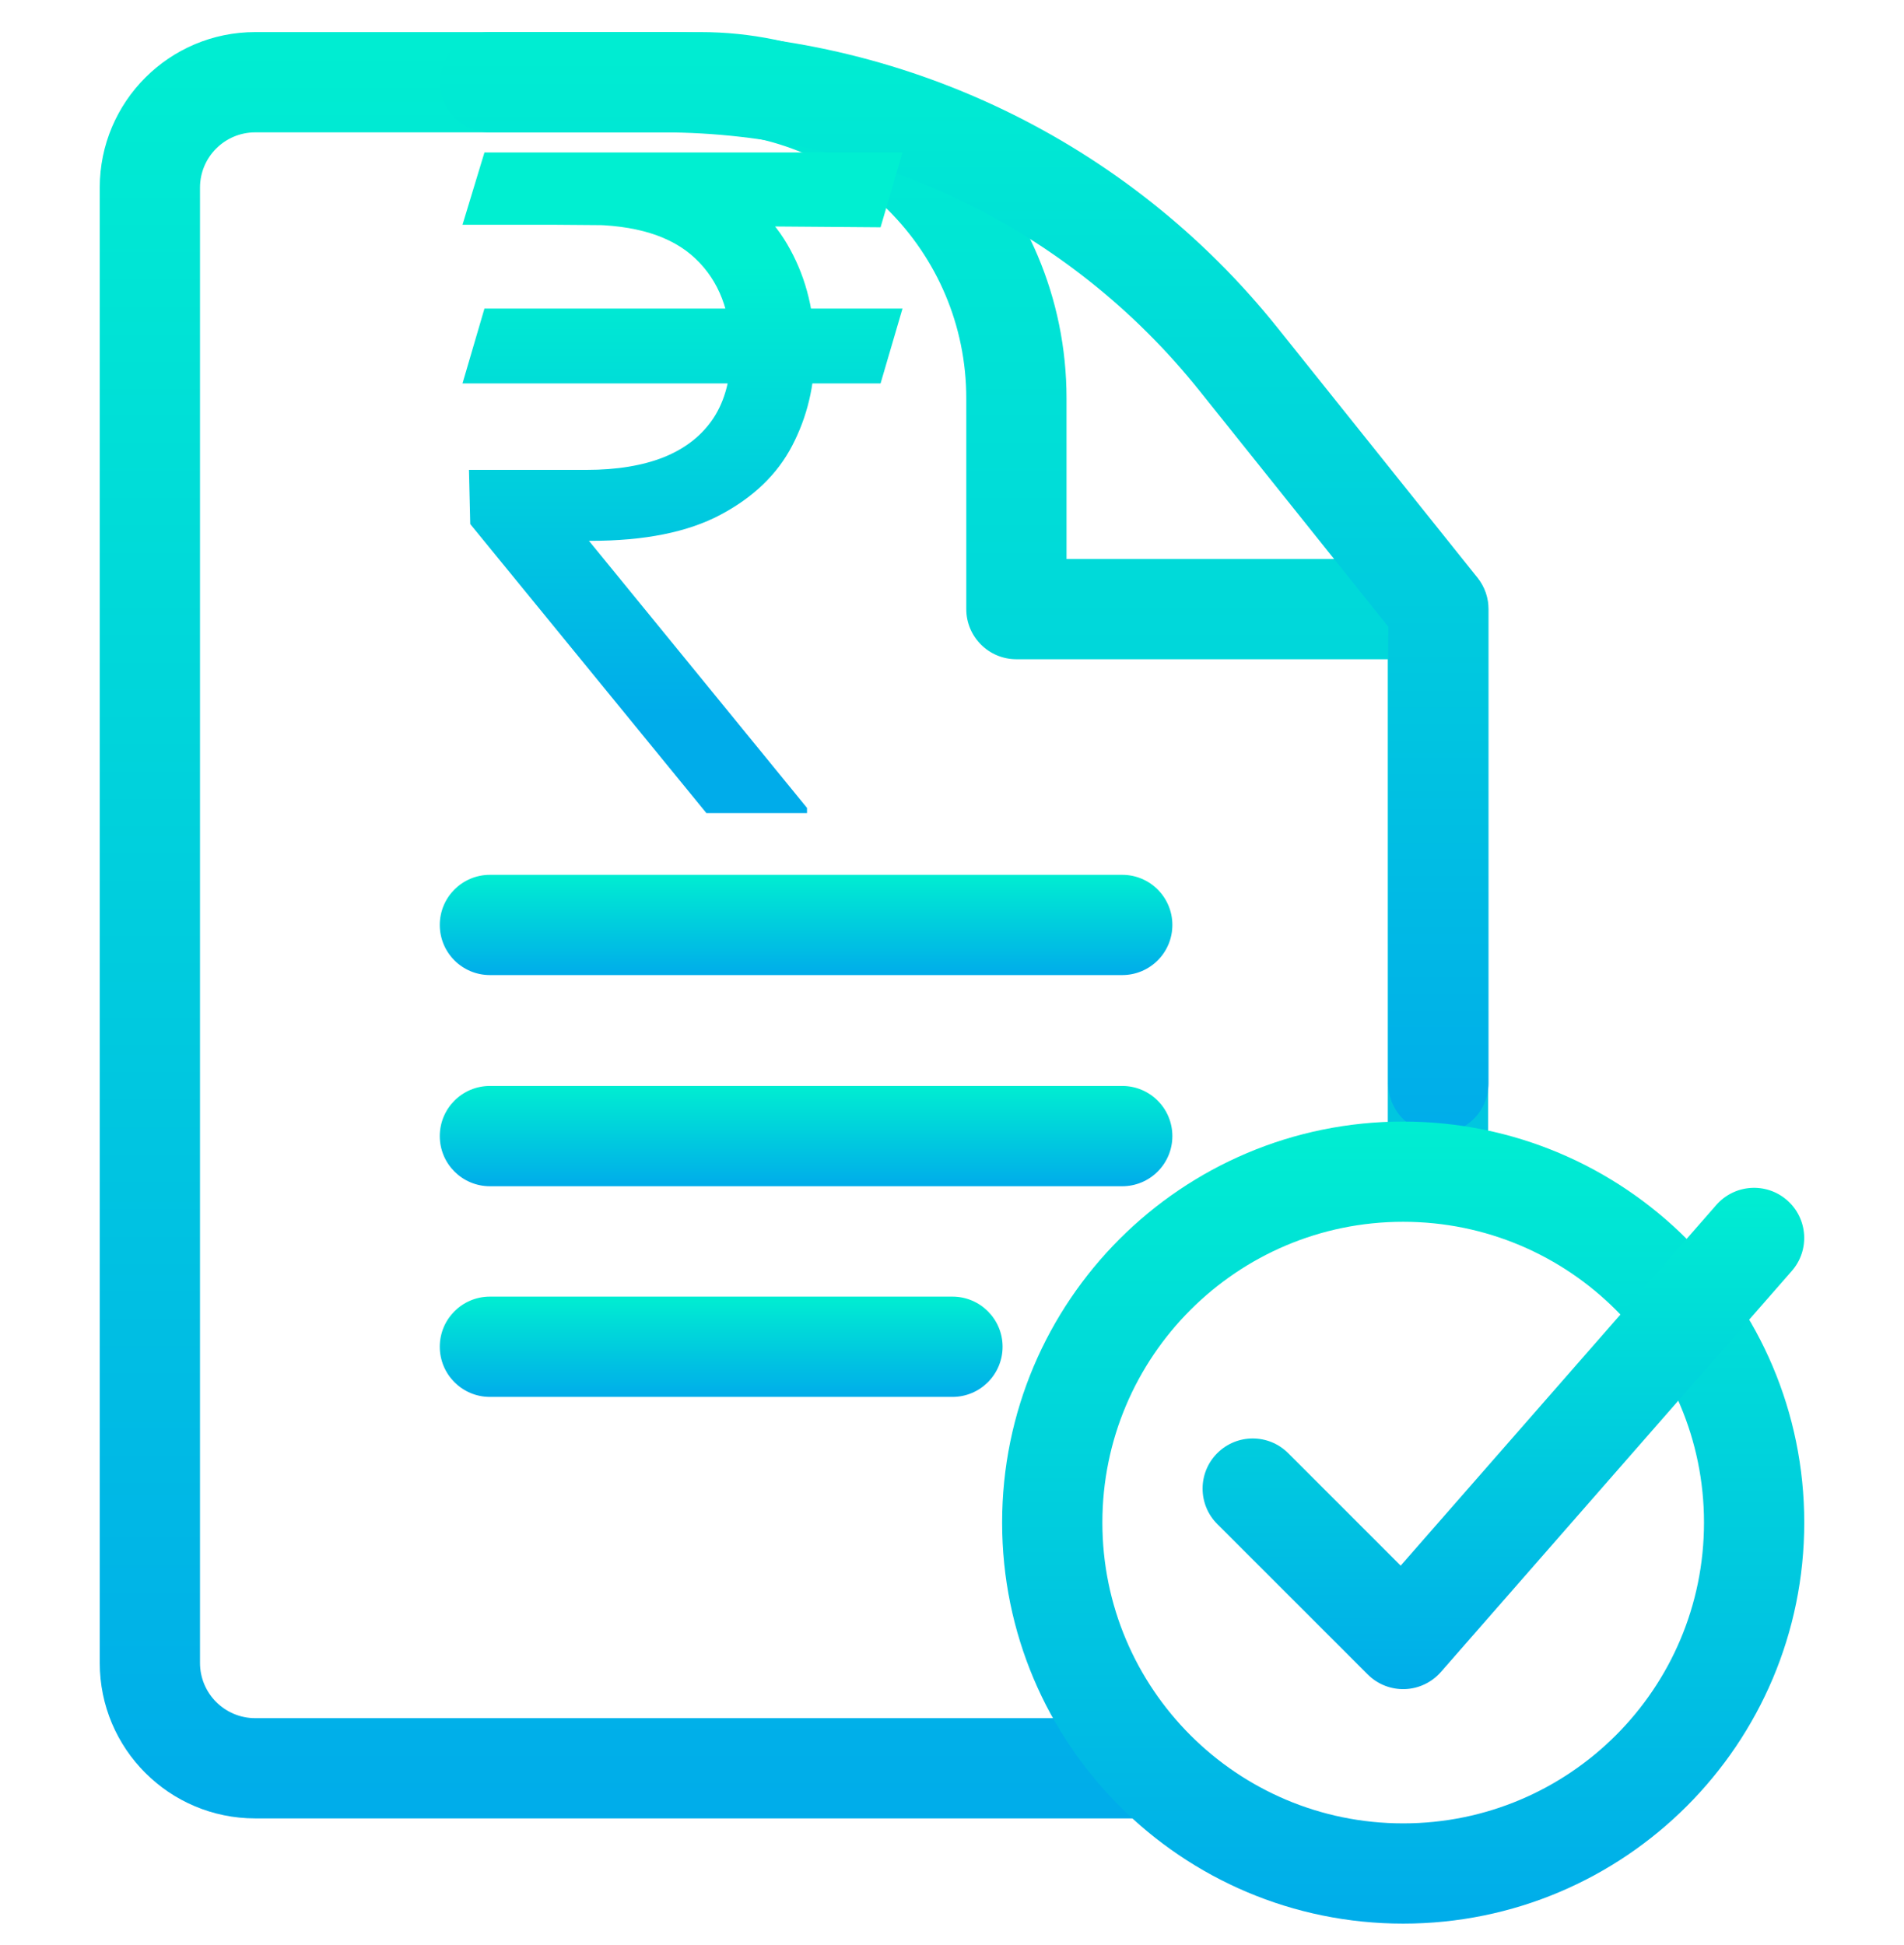 <svg width="46" height="47" viewBox="0 0 46 47" fill="none" xmlns="http://www.w3.org/2000/svg">
<g clip-path="url(#clip0_1215_1900)">
<path fill-rule="evenodd" clip-rule="evenodd" d="M6.167 3.198C5.43 3.198 4.832 3.795 4.832 4.533V40.178C4.832 40.916 5.43 41.513 6.167 41.513H27.845V43.935H6.167C4.092 43.935 2.41 42.254 2.41 40.178V4.533C2.41 2.458 4.092 0.775 6.167 0.775H16.918C21.805 0.775 25.767 4.737 25.767 9.625V13.506H34.74C35.409 13.506 35.952 14.048 35.952 14.717V28.313H33.529V15.928H24.556C23.887 15.928 23.345 15.386 23.345 14.717V9.625C23.345 6.075 20.467 3.198 16.918 3.198H6.167Z" fill="url(#paint0_linear_1215_1900)"/>
<path fill-rule="evenodd" clip-rule="evenodd" d="M10.625 1.987C10.625 1.318 11.167 0.775 11.836 0.775H16C21.783 0.775 27.251 3.404 30.864 7.919L35.697 13.96C35.869 14.175 35.962 14.442 35.962 14.717V26.175C35.962 26.844 35.42 27.386 34.751 27.386C34.082 27.386 33.54 26.844 33.54 26.175V15.142L28.972 9.432C25.82 5.492 21.047 3.198 16 3.198H11.836C11.167 3.198 10.625 2.655 10.625 1.987Z" fill="url(#paint1_linear_1215_1900)"/>
<path d="M21.804 7.456L21.274 9.264H11.174L11.704 7.456H21.804ZM17.066 19.645L11.361 12.662L11.33 11.353H14.166C14.904 11.353 15.533 11.249 16.052 11.041C16.572 10.828 16.97 10.511 17.245 10.09C17.52 9.664 17.658 9.129 17.658 8.485C17.658 7.534 17.372 6.788 16.801 6.248C16.229 5.703 15.351 5.43 14.166 5.43H11.174L11.704 3.684H14.166C15.434 3.684 16.473 3.895 17.284 4.315C18.099 4.731 18.702 5.303 19.092 6.03C19.487 6.752 19.684 7.57 19.684 8.485C19.684 9.311 19.502 10.072 19.139 10.768C18.78 11.459 18.203 12.015 17.409 12.436C16.619 12.857 15.575 13.067 14.276 13.067H14.229L19.497 19.52V19.645H17.066ZM21.804 3.684L21.274 5.492L13.325 5.43L13.855 3.684H21.804Z" fill="url(#paint2_linear_1215_1900)"/>
<path fill-rule="evenodd" clip-rule="evenodd" d="M10.625 22.348C10.625 21.679 11.167 21.137 11.836 21.137H27.113C27.782 21.137 28.324 21.679 28.324 22.348C28.324 23.017 27.782 23.559 27.113 23.559H11.836C11.167 23.559 10.625 23.017 10.625 22.348Z" fill="url(#paint3_linear_1215_1900)"/>
<path fill-rule="evenodd" clip-rule="evenodd" d="M10.625 27.45C10.625 26.78 11.167 26.238 11.836 26.238H27.113C27.782 26.238 28.324 26.78 28.324 27.45C28.324 28.118 27.782 28.661 27.113 28.661H11.836C11.167 28.661 10.625 28.118 10.625 27.45Z" fill="url(#paint4_linear_1215_1900)"/>
<path fill-rule="evenodd" clip-rule="evenodd" d="M10.625 32.539C10.625 31.87 11.167 31.328 11.836 31.328H23.011C23.679 31.328 24.222 31.87 24.222 32.539C24.222 33.208 23.679 33.751 23.011 33.751H11.836C11.167 33.751 10.625 33.208 10.625 32.539Z" fill="url(#paint5_linear_1215_1900)"/>
<path fill-rule="evenodd" clip-rule="evenodd" d="M33.9 29.52C29.887 29.52 26.633 32.774 26.633 36.787C26.633 40.801 29.887 44.055 33.9 44.055C37.914 44.055 41.168 40.801 41.168 36.787C41.168 32.774 37.914 29.52 33.9 29.52ZM24.211 36.787C24.211 31.436 28.549 27.098 33.9 27.098C39.252 27.098 43.59 31.436 43.59 36.787C43.59 42.139 39.252 46.477 33.9 46.477C28.549 46.477 24.211 42.139 24.211 36.787Z" fill="url(#paint6_linear_1215_1900)"/>
<path fill-rule="evenodd" clip-rule="evenodd" d="M43.175 28.999C43.679 29.439 43.73 30.205 43.289 30.708L34.811 40.398C34.59 40.65 34.275 40.8 33.94 40.811C33.605 40.822 33.28 40.694 33.043 40.456L29.409 36.823C28.936 36.35 28.936 35.583 29.409 35.11C29.882 34.637 30.649 34.637 31.122 35.11L33.84 37.828L41.466 29.113C41.907 28.61 42.672 28.558 43.175 28.999Z" fill="url(#paint7_linear_1215_1900)"/>
</g>
<defs>
<linearGradient id="paint0_linear_1215_1900" x1="19.181" y1="-0.191" x2="19.181" y2="44.086" gradientUnits="userSpaceOnUse">
<stop stop-color="#00EFD1"/>
<stop offset="1" stop-color="#00ACEA"/>
</linearGradient>
<linearGradient id="paint1_linear_1215_1900" x1="23.293" y1="0.18" x2="23.293" y2="27.479" gradientUnits="userSpaceOnUse">
<stop stop-color="#00EFD1"/>
<stop offset="1" stop-color="#00ACEA"/>
</linearGradient>
<linearGradient id="paint2_linear_1215_1900" x1="14.145" y1="6.409" x2="14.145" y2="17.212" gradientUnits="userSpaceOnUse">
<stop stop-color="#00EFD1"/>
<stop offset="1" stop-color="#00ACEA"/>
</linearGradient>
<linearGradient id="paint3_linear_1215_1900" x1="19.474" y1="21.082" x2="19.474" y2="23.567" gradientUnits="userSpaceOnUse">
<stop stop-color="#00EFD1"/>
<stop offset="1" stop-color="#00ACEA"/>
</linearGradient>
<linearGradient id="paint4_linear_1215_1900" x1="19.474" y1="26.184" x2="19.474" y2="28.669" gradientUnits="userSpaceOnUse">
<stop stop-color="#00EFD1"/>
<stop offset="1" stop-color="#00ACEA"/>
</linearGradient>
<linearGradient id="paint5_linear_1215_1900" x1="17.423" y1="31.274" x2="17.423" y2="33.759" gradientUnits="userSpaceOnUse">
<stop stop-color="#00EFD1"/>
<stop offset="1" stop-color="#00ACEA"/>
</linearGradient>
<linearGradient id="paint6_linear_1215_1900" x1="33.9" y1="26.664" x2="33.9" y2="46.544" gradientUnits="userSpaceOnUse">
<stop stop-color="#00EFD1"/>
<stop offset="1" stop-color="#00ACEA"/>
</linearGradient>
<linearGradient id="paint7_linear_1215_1900" x1="36.322" y1="28.428" x2="36.322" y2="40.854" gradientUnits="userSpaceOnUse">
<stop stop-color="#00EFD1"/>
<stop offset="1" stop-color="#00ACEA"/>
</linearGradient>
<clipPath id="clip0_1215_1900">
<rect width="46" height="46" fill="white" transform="translate(0 0.5)"/>
</clipPath>
</defs>
</svg>
